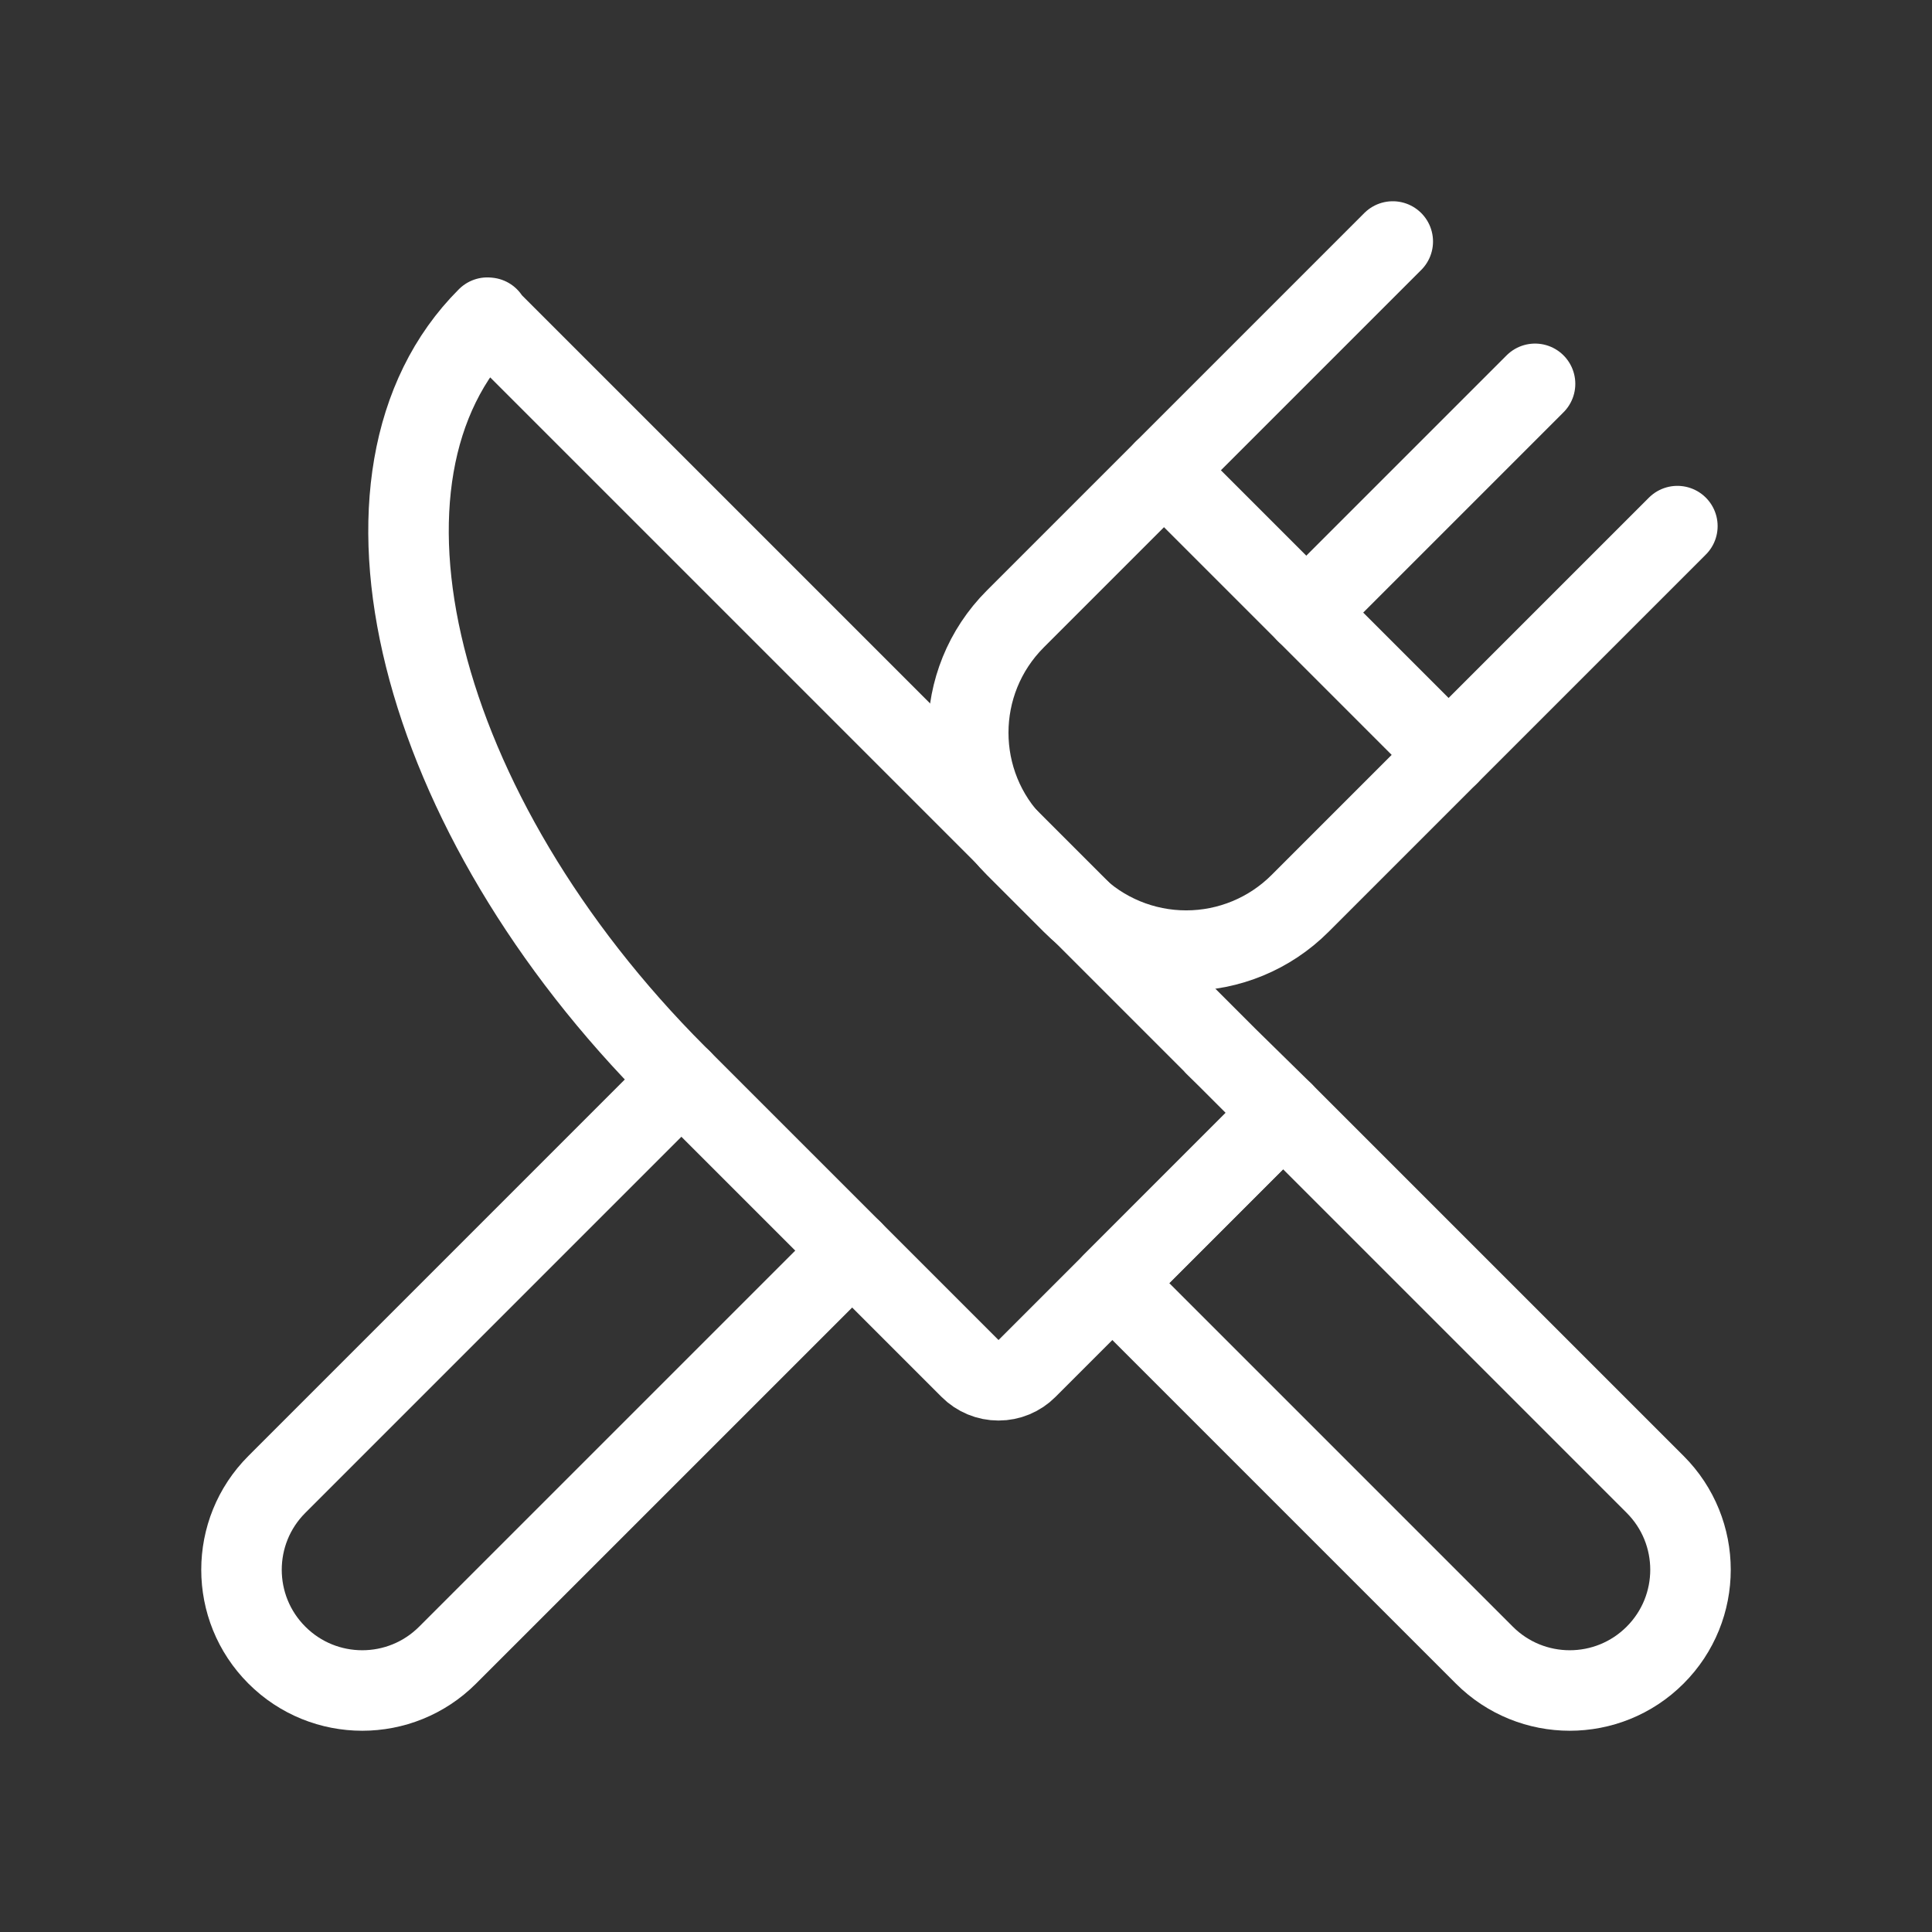 <svg xmlns="http://www.w3.org/2000/svg" width="48" height="48" viewBox="0 0 48 48" fill="none"><rect x="0" y="0" width="48" height="48" fill="#333333" stroke="none"/><path d="M21.172 31.071L11.121 41.121C9.95 42.293 8.05 42.293 6.879 41.121V41.121C5.707 39.95 5.707 38.05 6.879 36.879L16.929 26.828" stroke="white" stroke-width="2" stroke-linecap="round" stroke-linejoin="round"></path><path d="M34.603 6L25.227 15.376C23.665 16.938 23.665 19.47 25.227 21.032L26.642 22.447C27.392 23.197 28.409 23.618 29.47 23.618C30.531 23.618 31.548 23.197 32.298 22.447L41.674 13.071" stroke="white" stroke-width="2" stroke-linecap="round" stroke-linejoin="round"></path><path fill-rule="evenodd" clip-rule="evenodd" d="M27.636 31.879L31.878 27.636L41.121 36.879C42.293 38.05 42.293 39.95 41.121 41.121V41.121C39.95 42.293 38.05 42.293 36.878 41.121L27.636 31.879Z" stroke="white" stroke-width="2" stroke-linecap="round" stroke-linejoin="round"></path><path d="M32.454 15.22L38.138 9.536" stroke="white" stroke-width="2" stroke-linecap="round" stroke-linejoin="round"></path><path d="M30.178 25.967L31.879 27.636L25.515 34C25.328 34.188 25.073 34.293 24.808 34.293C24.543 34.293 24.288 34.188 24.101 34L16.809 26.708C10.315 20.214 8.209 11.791 12.106 7.895H12.138L12.109 7.892L31.866 27.649" stroke="white" stroke-width="2" stroke-linecap="round" stroke-linejoin="round"></path><path d="M35.99 18.755L28.919 11.684" stroke="white" stroke-width="2" stroke-linecap="round" stroke-linejoin="round"></path></svg>